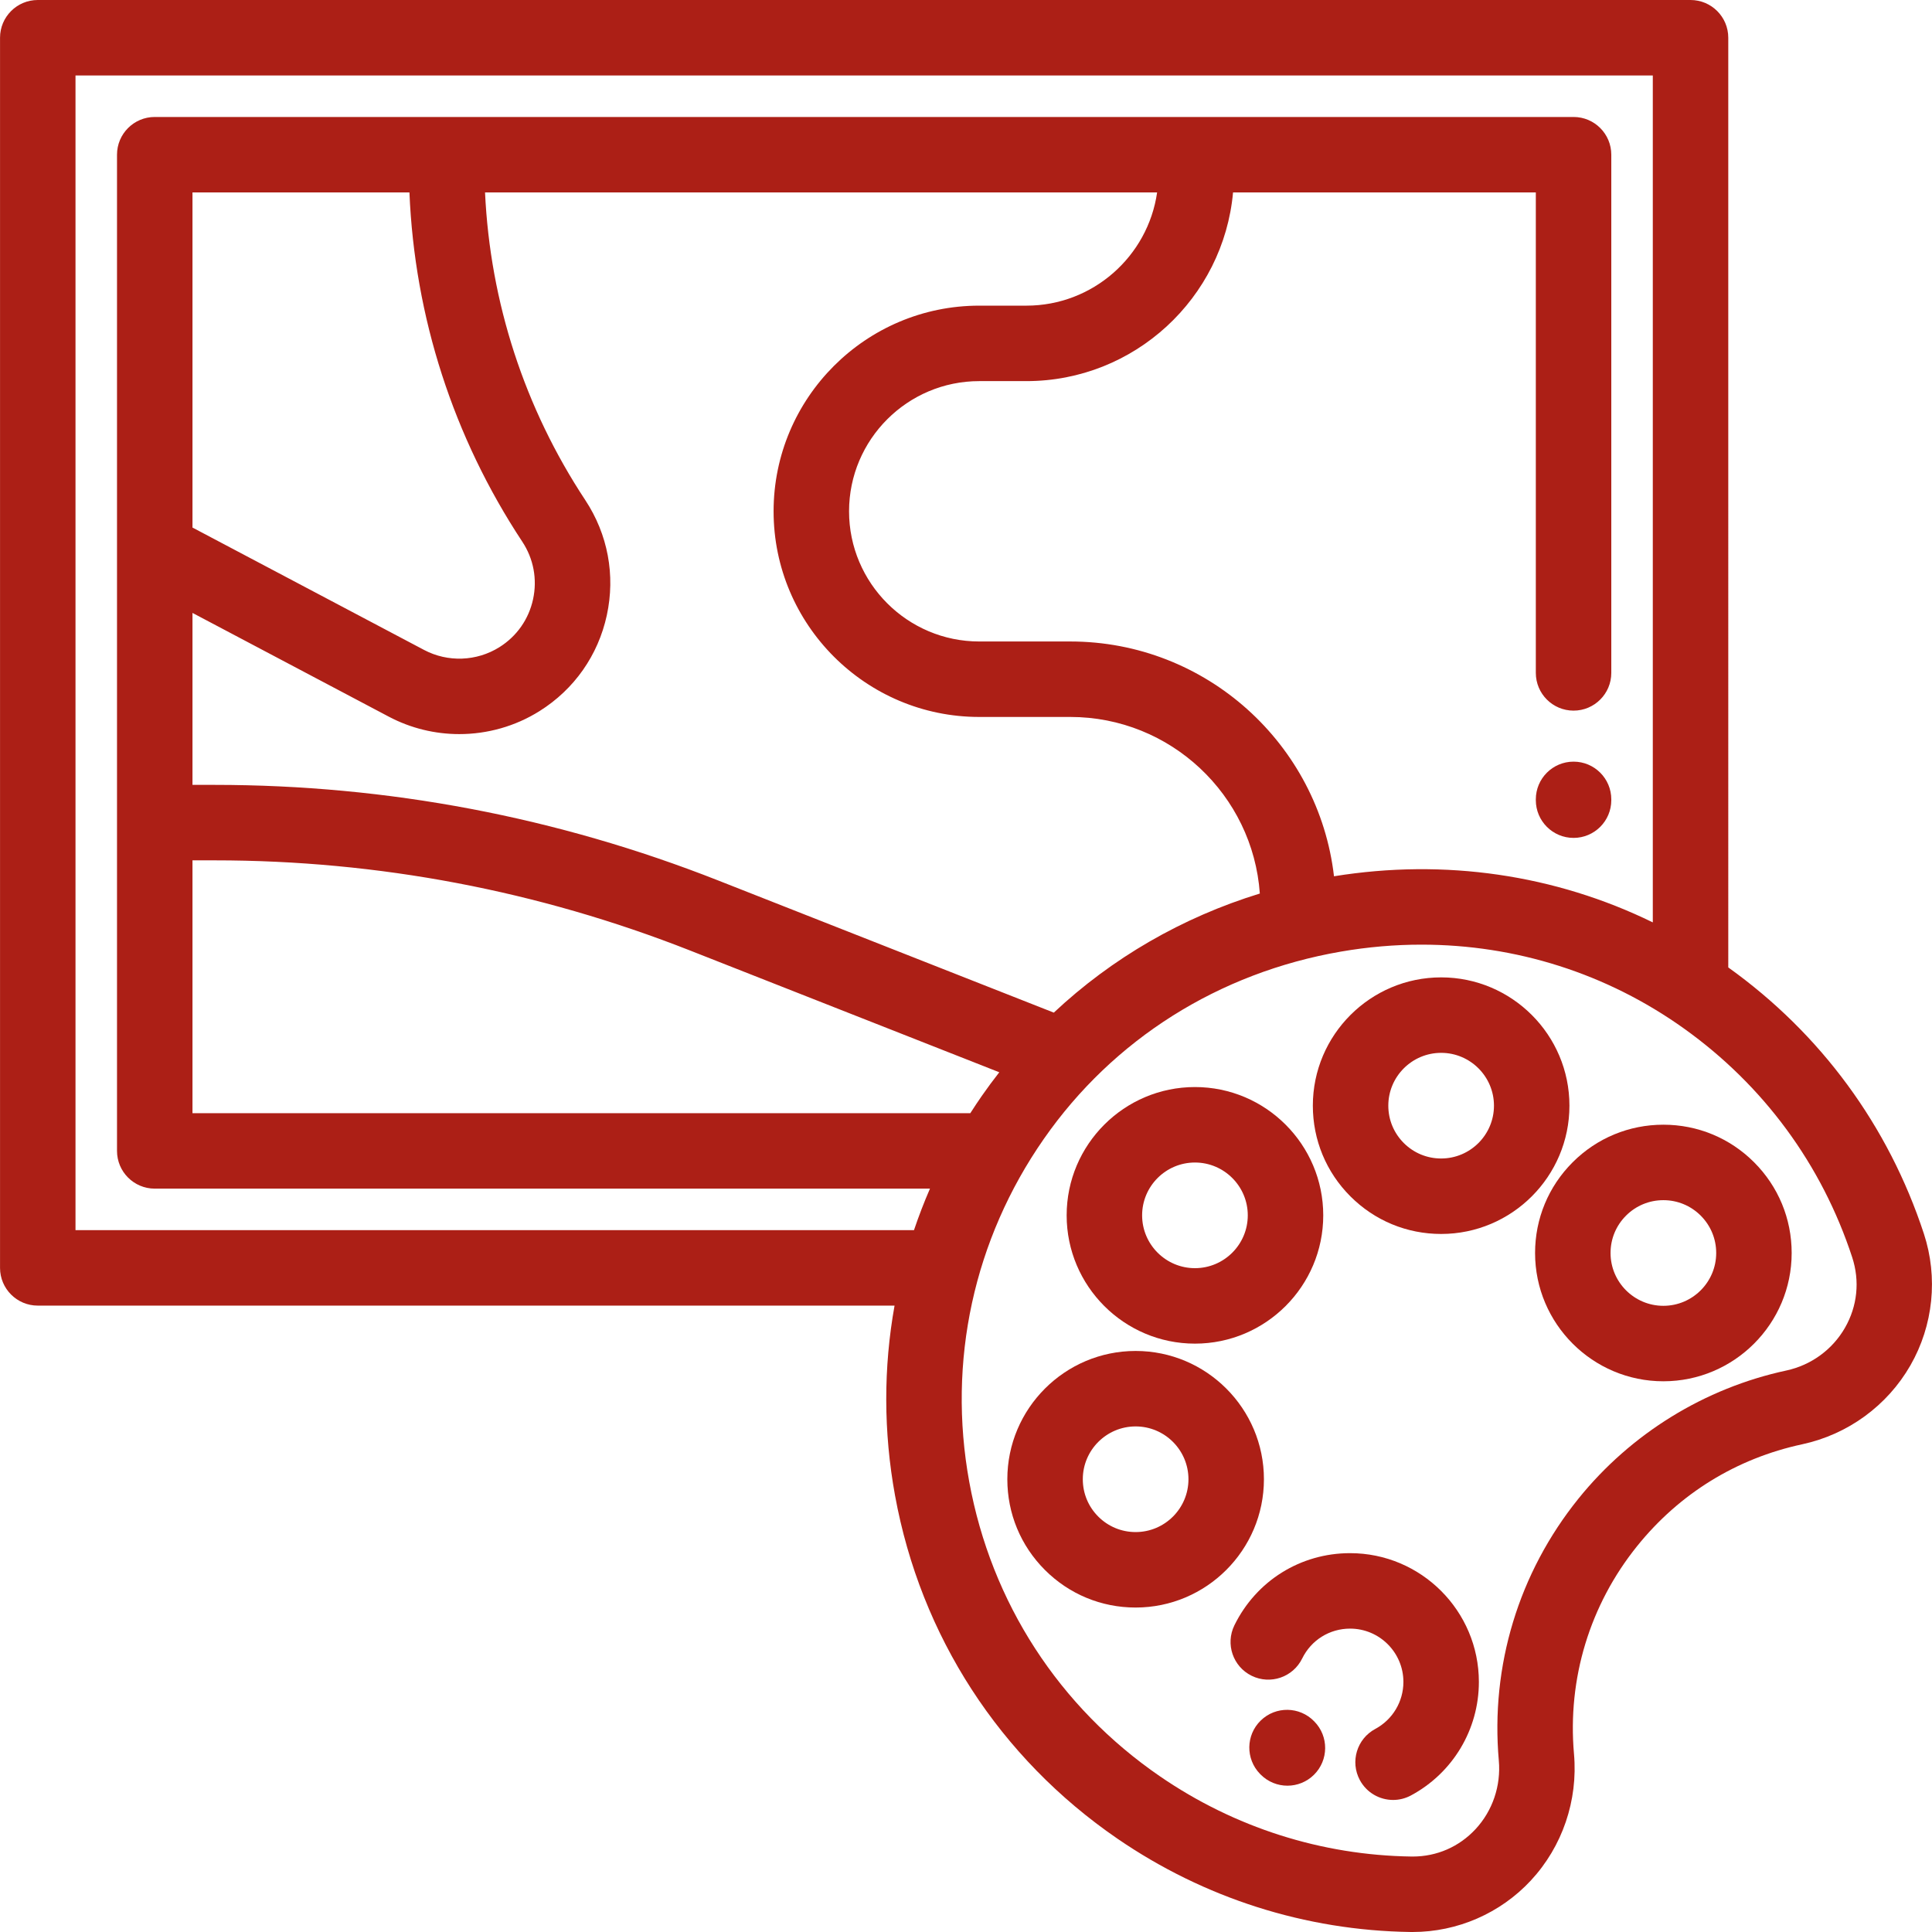 <?xml version="1.0" encoding="UTF-8"?> <!-- Generator: Adobe Illustrator 19.0.0, SVG Export Plug-In . SVG Version: 6.00 Build 0) --> <svg xmlns="http://www.w3.org/2000/svg" xmlns:xlink="http://www.w3.org/1999/xlink" id="Capa_1" x="0px" y="0px" viewBox="0 0 511.999 511.999" style="enable-background:new 0 0 511.999 511.999;" xml:space="preserve" width="512px" height="512px"> <g> <g> <path d="M509.846,326.941c-9.391-28.615-27.315-53.013-51.837-70.565V10c0-5.522-4.477-10-10-10h-438c-5.523,0-10,4.478-10,10v326 c0,5.522,4.477,10,10,10h227.056c-2.949,16.421-2.96,33.409,0.127,50.321c6.798,37.236,27.731,69.535,58.942,90.947 c22.996,15.775,49.831,24.326,77.605,24.727c0.205,0.003,0.409,0.004,0.614,0.004c11.867,0,23.26-4.956,31.341-13.655 c8.352-8.991,12.518-21.213,11.429-33.53c-1.763-19.939,4.184-39.507,16.745-55.099c11.194-13.896,26.314-23.22,43.727-26.963 c12.092-2.6,22.545-10.221,28.678-20.908C512.349,351.257,513.651,338.535,509.846,326.941z M242.215,326H20.009V20h418v224.443 c-25.876-12.65-55.126-16.968-84.487-12.221C349.469,197.247,319.684,170,283.639,170h-24.13c-19.023,0-34.5-15.477-34.5-34.5 s15.477-34.5,34.5-34.5h12.5c28.641,0,52.227-22.009,54.762-50h80.238v127.323c0,5.522,4.477,10,10,10s10-4.478,10-10V41 c0-5.522-4.477-10-10-10h-376c-5.523,0-10,4.478-10,10v104.903c0,0.019,0,0.039,0,0.058V305c0,5.522,4.477,10,10,10h205.443 C244.879,318.614,243.472,322.285,242.215,326z M190.307,233.325C147.629,216.521,102.733,208,56.867,208h-5.858v-45.572 l52.035,27.498c5.838,3.086,12.261,4.617,18.674,4.617c7.406,0,14.798-2.043,21.257-6.093 c9.201-5.769,15.536-14.791,17.838-25.403c2.302-10.613,0.275-21.45-5.708-30.514C138.993,108.129,129.892,80.084,128.54,51 h178.106c-2.434,16.938-17.036,30-34.637,30h-12.5c-30.051,0-54.5,24.448-54.5,54.5s24.449,54.5,54.5,54.5h24.13 c26.571,0,48.388,20.685,50.229,46.796c-20.584,6.326-39.161,17.085-54.599,31.559L190.307,233.325z M264.822,284.162 c-1.588,2.031-3.13,4.108-4.614,6.238c-1.056,1.516-2.07,3.053-3.062,4.6H51.009v-67h5.858c43.347,0,85.777,8.053,126.112,23.935 L264.822,284.162z M51.009,139.806V51h57.496c1.365,33.016,11.631,64.867,29.909,92.553c2.991,4.53,4.004,9.948,2.854,15.254 c-1.151,5.305-4.318,9.814-8.918,12.699c-6.025,3.776-13.673,4.062-19.961,0.737L51.009,139.806z M488.927,351.889 c-3.315,5.778-8.978,9.9-15.535,11.311c-21.63,4.649-41.198,16.713-55.098,33.969c-15.823,19.64-23.313,44.289-21.092,69.406 c0.591,6.688-1.654,13.307-6.161,18.158c-4.36,4.695-10.268,7.268-16.668,7.268c-0.114,0-0.23-0.001-0.345-0.003 c-23.821-0.344-46.843-7.682-66.579-21.221c-26.784-18.375-44.748-46.093-50.582-78.048c-5.833-31.951,1.182-64.232,19.753-90.898 c18.403-26.425,46.364-44.057,78.731-49.647c7.145-1.234,14.281-1.844,21.351-1.844c24.993,0,49.127,7.623,69.579,22.235 c21.086,15.065,36.496,36.021,44.563,60.604C492.913,339.483,492.232,346.129,488.927,351.889z" fill="#ac1f16"></path> </g> </g> <g> <g> <path d="M381.916,259.015c-18.748,0-34,15.252-34,33.999c0,9.081,3.537,17.619,9.959,24.041c6.422,6.422,14.96,9.958,24.041,9.957 c18.747,0,34-15.251,34-33.998S400.663,259.015,381.916,259.015z M381.915,307.012c-3.738,0-7.253-1.456-9.898-4.101 c-2.645-2.644-4.101-6.159-4.101-9.897c0-7.719,6.28-13.999,14-13.999c7.719,0,14,6.28,14,13.999 C395.916,300.732,389.636,307.012,381.915,307.012z" fill="#ac1f16"></path> </g> </g> <g> <g> <path d="M316.673,288.079c-18.748,0-34,15.252-34,33.999s15.253,33.998,34,33.998s34-15.251,34-33.998 C350.673,303.331,335.42,288.079,316.673,288.079z M316.673,336.076c-7.719,0-14-6.279-14-13.998s6.28-13.999,14-13.999 c7.719,0,14,6.28,14,13.999S324.392,336.076,316.673,336.076z" fill="#ac1f16"></path> </g> </g> <g> <g> <path d="M300.953,358.017c-18.747,0-34,15.252-34,33.999c0,9.082,3.538,17.619,9.96,24.041c6.422,6.422,14.96,9.958,24.04,9.957 c18.748,0,34-15.251,34-33.998S319.701,358.017,300.953,358.017z M300.952,406.014c-3.738,0-7.253-1.456-9.898-4.1 c-2.645-2.645-4.101-6.16-4.101-9.898c0-7.719,6.281-13.999,14-13.999c7.72,0,14,6.28,14,13.999S308.673,406.014,300.952,406.014z " fill="#ac1f16"></path> </g> </g> <g> <g> <path d="M464.851,308.014c-6.422-6.422-14.96-9.958-24.04-9.957c-0.001,0-0.002,0-0.003,0c-9.08,0-17.617,3.536-24.039,9.957 c-6.422,6.422-9.959,14.96-9.959,24.041c0,18.747,15.253,33.999,34.001,33.999c18.746-0.001,33.999-15.253,33.999-33.999 C474.81,322.973,471.273,314.436,464.851,308.014z M440.81,346.054c-7.719,0-14-6.28-14-13.999c0-3.738,1.457-7.254,4.101-9.898 c2.645-2.644,6.159-4.1,9.899-4.1h0.001c3.739,0,7.254,1.456,9.898,4.1c2.644,2.645,4.101,6.159,4.101,9.898 C454.81,339.773,448.53,346.053,440.81,346.054z" fill="#ac1f16"></path> </g> </g> <g> <g> <path d="M348.303,456.205l-0.05-0.05c-3.85-3.959-10.181-4.053-14.141-0.202c-3.96,3.849-4.053,10.177-0.205,14.138l0.152,0.154 c1.957,1.985,4.539,2.98,7.122,2.98c2.535,0,5.072-0.958,7.02-2.878C352.134,466.47,352.18,460.138,348.303,456.205z" fill="#ac1f16"></path> </g> </g> <g> <g> <path d="M357.787,411.601c-13.129,0-24.876,7.327-30.658,19.121c-2.431,4.959-0.381,10.95,4.578,13.381 c4.959,2.432,10.95,0.381,13.38-4.578c2.396-4.888,7.262-7.924,12.7-7.924c7.791,0,14.129,6.338,14.129,14.127 c0,5.218-2.861,9.994-7.465,12.464c-4.867,2.611-6.696,8.673-4.085,13.54c1.804,3.362,5.254,5.274,8.821,5.274 c1.595,0,3.214-0.383,4.718-1.189c11.109-5.96,18.011-17.488,18.011-30.088C391.916,426.91,376.605,411.601,357.787,411.601z" fill="#ac1f16"></path> </g> </g> <g> <g> <path d="M417.009,201.844c-5.523,0-10,4.478-10,10v0.208c0,5.522,4.477,10,10,10s10-4.478,10-10v-0.208 C427.009,206.321,422.532,201.844,417.009,201.844z" fill="#ac1f16"></path> </g> </g> <g> </g> <g> </g> <g> </g> <g> </g> <g> </g> <g> </g> <g> </g> <g> </g> <g> </g> <g> </g> <g> </g> <g> </g> <g> </g> <g> </g> <g> </g> </svg> 